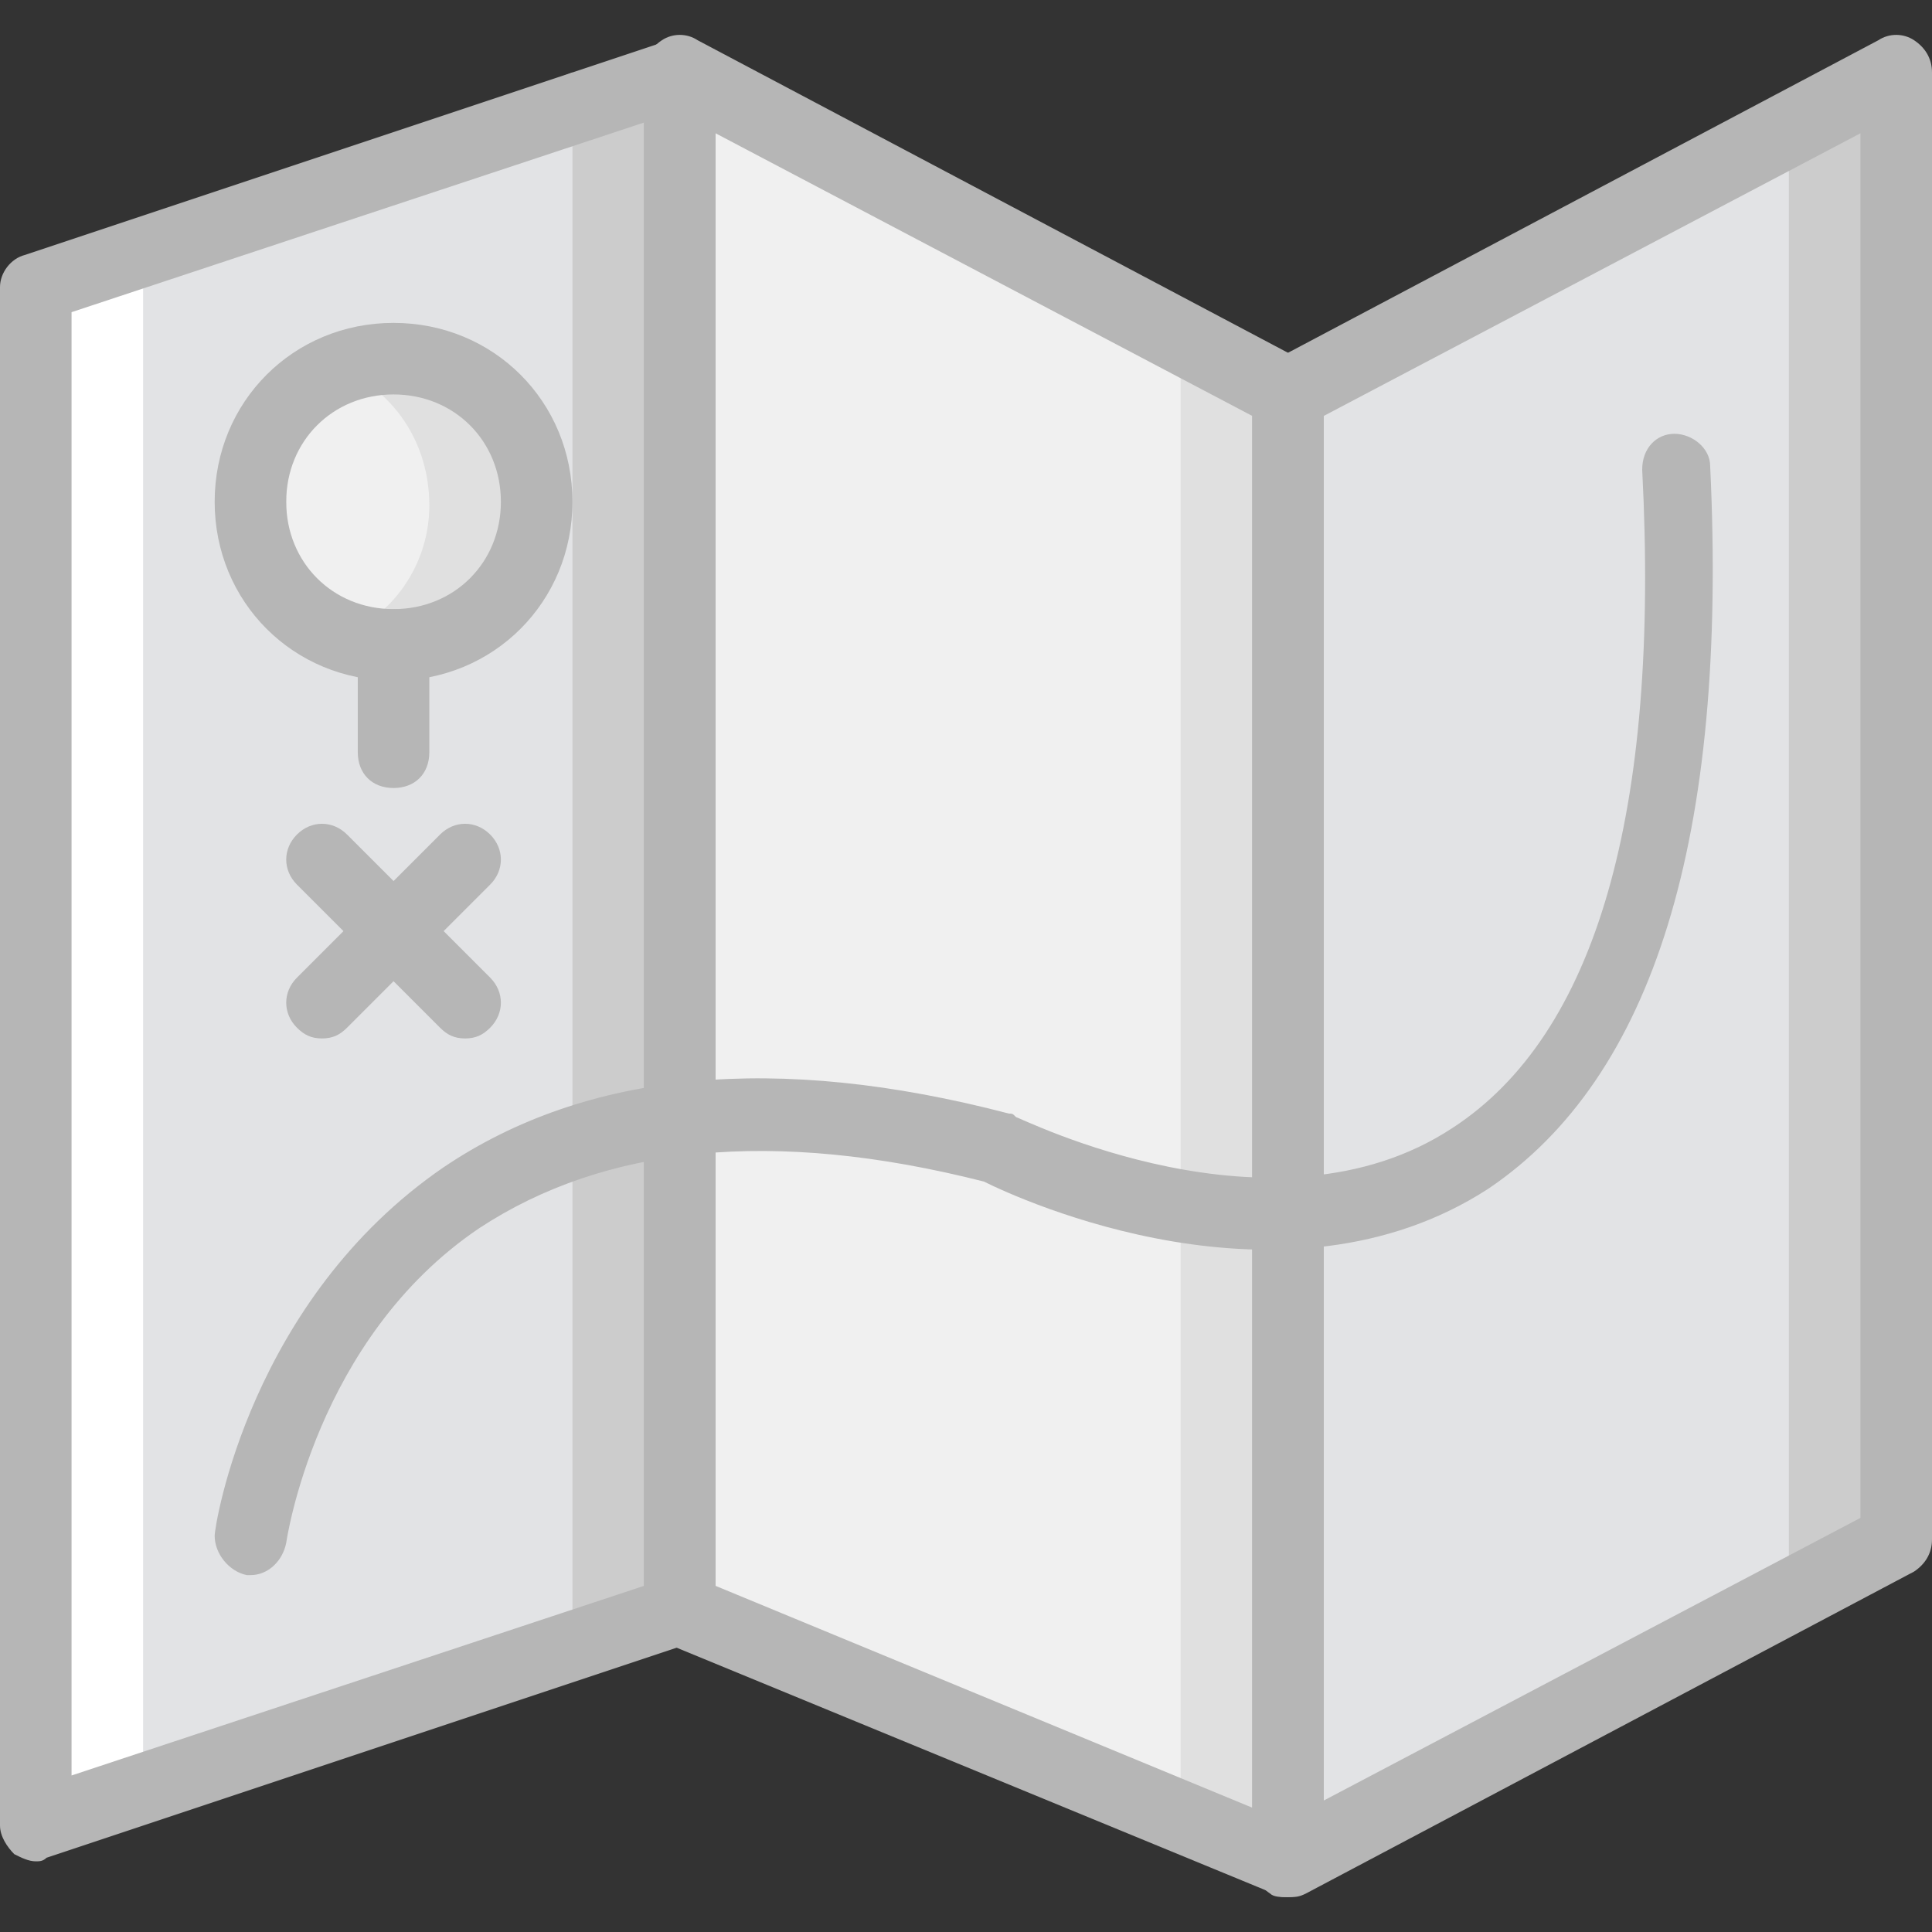 <?xml version="1.0" encoding="iso-8859-1"?>
<!-- Uploaded to: SVG Repo, www.svgrepo.com, Generator: SVG Repo Mixer Tools -->
<svg height="800px" width="800px" version="1.1" id="Layer_1" xmlns="http://www.w3.org/2000/svg" xmlns:xlink="http://www.w3.org/1999/xlink" 
	 viewBox="0 0 512 512" xml:space="preserve">
<rect x="0" y="0" width="512" height="512" fill="#333333" stroke="none"/>
<g transform="translate(1 1)">
	<polygon style="fill:#CCCCCC;" points="501.519,406.941 340.333,492.274 340.333,103.533 501.519,18.2 	"/>
	<polygon style="fill:#E2E3E5;" points="473.074,416.422 340.333,492.274 340.333,103.533 473.074,37.163 	"/>
	<polygon style="fill:#E0E0E0;" points="340.333,492.274 179.148,425.904 179.148,18.2 340.333,103.533 	"/>
	<polygon style="fill:#F0F0F0;" points="311.889,482.793 179.148,416.422 179.148,18.2 311.889,94.052 	"/>
	<polygon style="fill:#CCCCCC;" points="179.148,425.904 103.296,454.348 103.296,46.644 179.148,18.2 	"/>
	<polygon style="fill:#FFFFFF;" points="84.333,454.348 8.481,482.793 8.481,75.089 84.333,46.644 	"/>
	<polygon style="fill:#E2E3E5;" points="150.704,425.904 36.926,473.311 36.926,65.607 150.704,18.2 	"/>
	<path style="fill:#E0E0E0;" d="M141.222,131.978c0,20.859-17.067,37.926-37.926,37.926S65.37,152.837,65.37,131.978
		s17.067-37.926,37.926-37.926S141.222,111.119,141.222,131.978"/>
	<path style="fill:#F0F0F0;" d="M83.385,95c-0.948,3.793-3.793,6.637-8.533,6.637v57.837c0.948,0,0.948,0,1.896,0
		c5.689,0,9.481,4.741,9.481,9.481c15.17-4.741,26.548-18.963,26.548-36.03C112.778,113.963,100.452,98.793,83.385,95"/>
	<g>
		<path style="fill:#B6B6B6;" d="M8.481,492.274c-1.896,0-3.793-0.948-5.689-1.896C0.896,488.481-1,485.637-1,482.793V75.089
			c0-3.793,2.844-7.585,6.637-8.533L176.304,9.667c2.844-1.896,5.689-0.948,8.533,0.948c1.896,1.896,3.793,4.741,3.793,7.585
			v407.704c0,3.793-2.844,7.585-6.637,8.533L11.326,491.326C10.378,492.274,9.43,492.274,8.481,492.274z M17.963,81.726v387.793
			l151.704-50.252V31.474L17.963,81.726z M179.148,425.904L179.148,425.904L179.148,425.904z"/>
		<path style="fill:#B6B6B6;" d="M340.333,501.756c-1.896,0-3.793,0-4.741-0.948c-2.844-1.896-4.741-4.741-4.741-8.533V103.533
			c0-3.793,1.896-6.637,4.741-8.533L496.778,9.667c2.844-1.896,6.637-1.896,9.482,0C509.104,11.563,511,14.407,511,18.2v388.741
			c0,3.793-1.896,6.637-4.741,8.533l-161.185,85.333C343.178,501.756,342.23,501.756,340.333,501.756z M349.815,109.222v366.933
			l142.222-74.904V34.319L349.815,109.222z M501.519,406.941L501.519,406.941L501.519,406.941z"/>
		<path style="fill:#B6B6B6;" d="M340.333,501.756c-0.948,0-2.844,0-3.793-0.948l-161.185-66.37
			c-3.793-0.948-5.689-4.741-5.689-8.533V18.2c0-3.793,1.896-6.637,4.741-8.533s6.637-1.896,9.481,0L345.074,95
			c2.844,1.896,4.741,4.741,4.741,8.533v388.741c0,2.844-1.896,5.689-3.793,7.585C344.126,500.807,342.23,501.756,340.333,501.756z
			 M188.63,419.267l142.222,58.785v-368.83L188.63,34.319V419.267z"/>
		<path style="fill:#B6B6B6;" d="M103.296,207.83c-5.689,0-9.481-3.793-9.481-9.481v-28.444c0-5.689,3.793-9.481,9.481-9.481
			c5.689,0,9.481,3.793,9.481,9.481v28.444C112.778,204.037,108.985,207.83,103.296,207.83z"/>
		<path style="fill:#B6B6B6;" d="M103.296,179.385c-26.548,0-47.407-20.859-47.407-47.407S76.748,84.57,103.296,84.57
			s47.407,20.859,47.407,47.407S129.844,179.385,103.296,179.385z M103.296,103.533c-16.119,0-28.444,12.326-28.444,28.444
			s12.326,28.444,28.444,28.444s28.444-12.326,28.444-28.444S119.415,103.533,103.296,103.533z"/>
		<path style="fill:#B6B6B6;" d="M65.37,416.422h-0.948c-4.741-0.948-8.533-5.689-8.533-10.43c0-2.844,9.481-62.578,60.681-97.659
			c37.926-25.6,88.178-30.341,149.807-14.222c0.948,0,0.948,0,1.896,0.948c0.948,0,68.267,34.133,115.674,2.844
			c37.926-24.652,54.993-83.437,50.252-174.459c0-5.689,3.793-9.481,8.533-9.481s9.481,3.793,9.481,8.533
			c4.741,98.607-15.17,162.133-58.785,191.526c-54.044,35.081-124.207,2.844-133.689-1.896
			c-55.941-14.222-100.504-9.481-133.689,12.326c-43.615,29.393-51.2,83.437-51.2,83.437
			C73.904,412.63,70.111,416.422,65.37,416.422z"/>
		<path style="fill:#B6B6B6;" d="M122.259,274.2c-2.844,0-4.741-0.948-6.637-2.844L77.696,233.43c-3.793-3.793-3.793-9.481,0-13.274
			s9.481-3.793,13.274,0l37.926,37.926c3.793,3.793,3.793,9.482,0,13.274C127,273.252,125.104,274.2,122.259,274.2z"/>
		<path style="fill:#B6B6B6;" d="M84.333,274.2c-2.844,0-4.741-0.948-6.637-2.844c-3.793-3.793-3.793-9.481,0-13.274l37.926-37.926
			c3.793-3.793,9.481-3.793,13.274,0c3.793,3.793,3.793,9.481,0,13.274L90.97,271.356C89.074,273.252,87.178,274.2,84.333,274.2z"/>
	</g>
</g>
</svg>